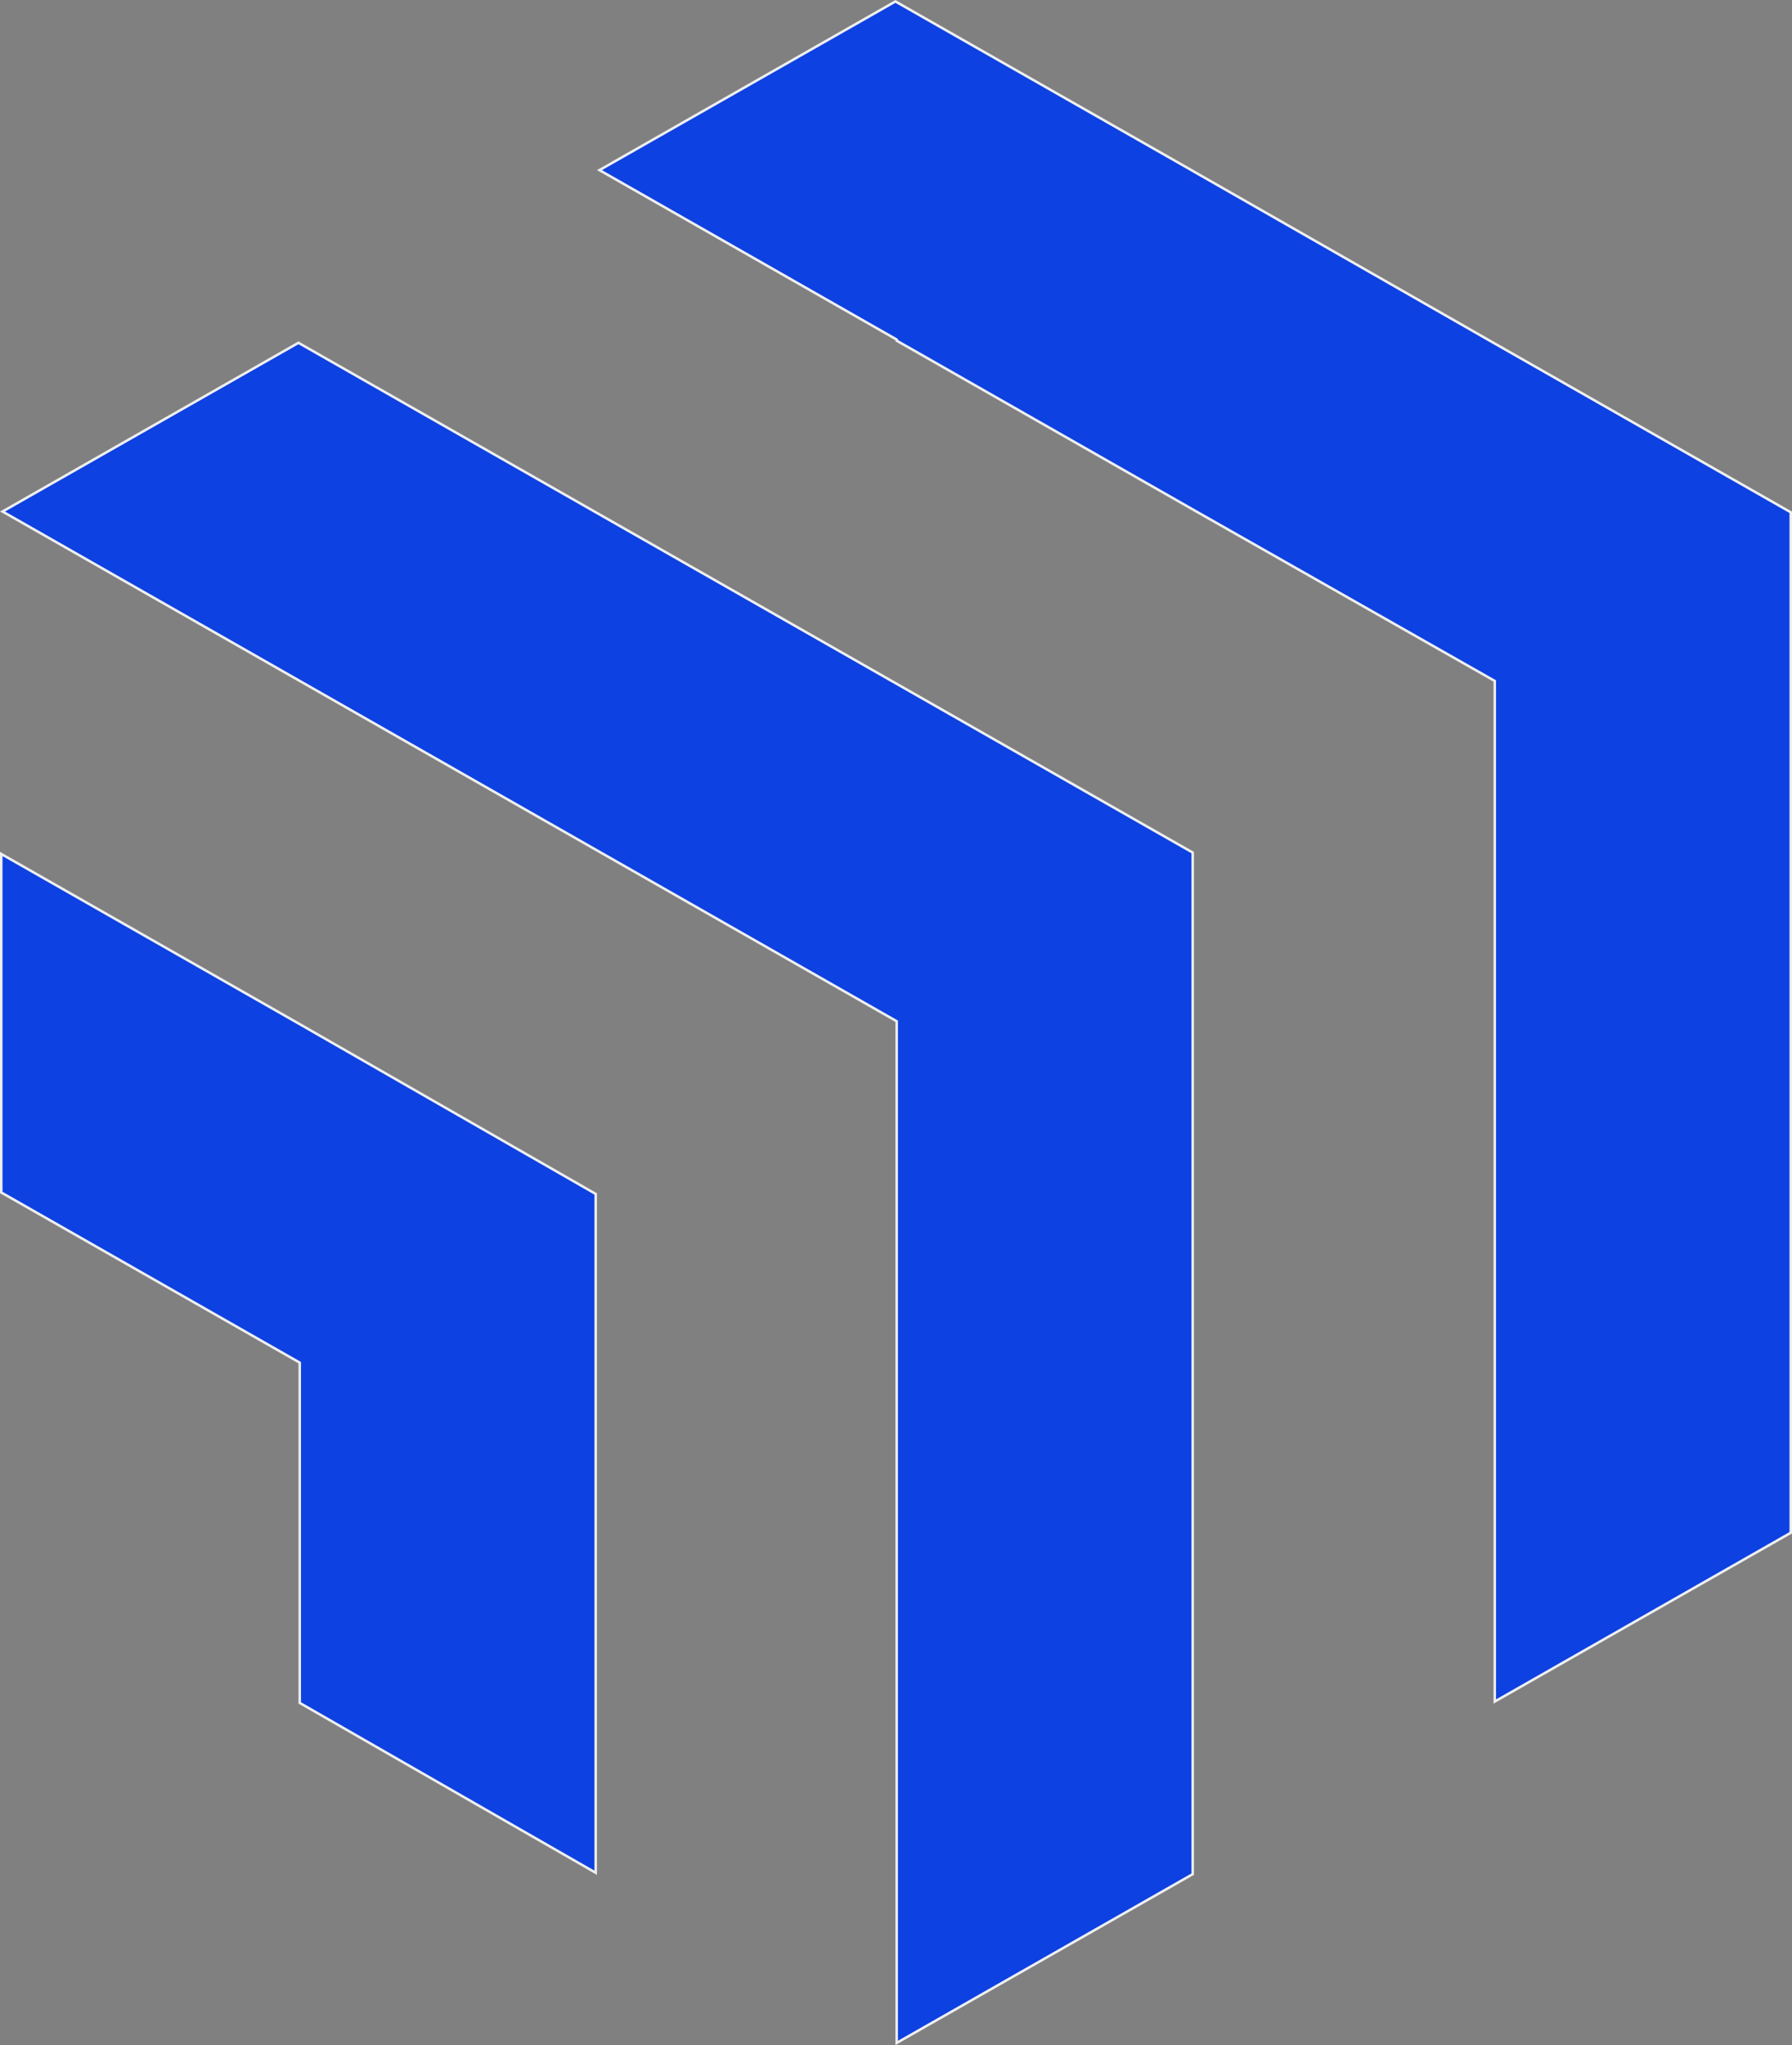 <?xml version="1.0" encoding="UTF-8"?> <svg xmlns="http://www.w3.org/2000/svg" width="71" height="81" viewBox="0 0 71 81" fill="none"><rect x="0" y="0" width="71" height="81" fill="#808080" stroke="none"/><path d="M11.876 53.971L11.851 53.957L0.05 47.231V33.824L11.802 40.522L23.602 47.289V74.175L11.876 67.448V53.971ZM35.528 40.449L35.503 40.435L0.101 20.26L11.825 13.578L47.255 33.768V74.231L35.528 80.914V40.449ZM35.527 13.449L35.502 13.435L23.751 6.738L35.477 0.057L47.278 6.781V6.782L59.149 13.565L70.95 20.29V60.71L59.224 67.393V26.972L59.198 26.957L47.328 20.218L35.527 13.492V13.449Z" fill="#0D41E1" stroke="#EFEFEF" stroke-width="0.1"></path></svg> 